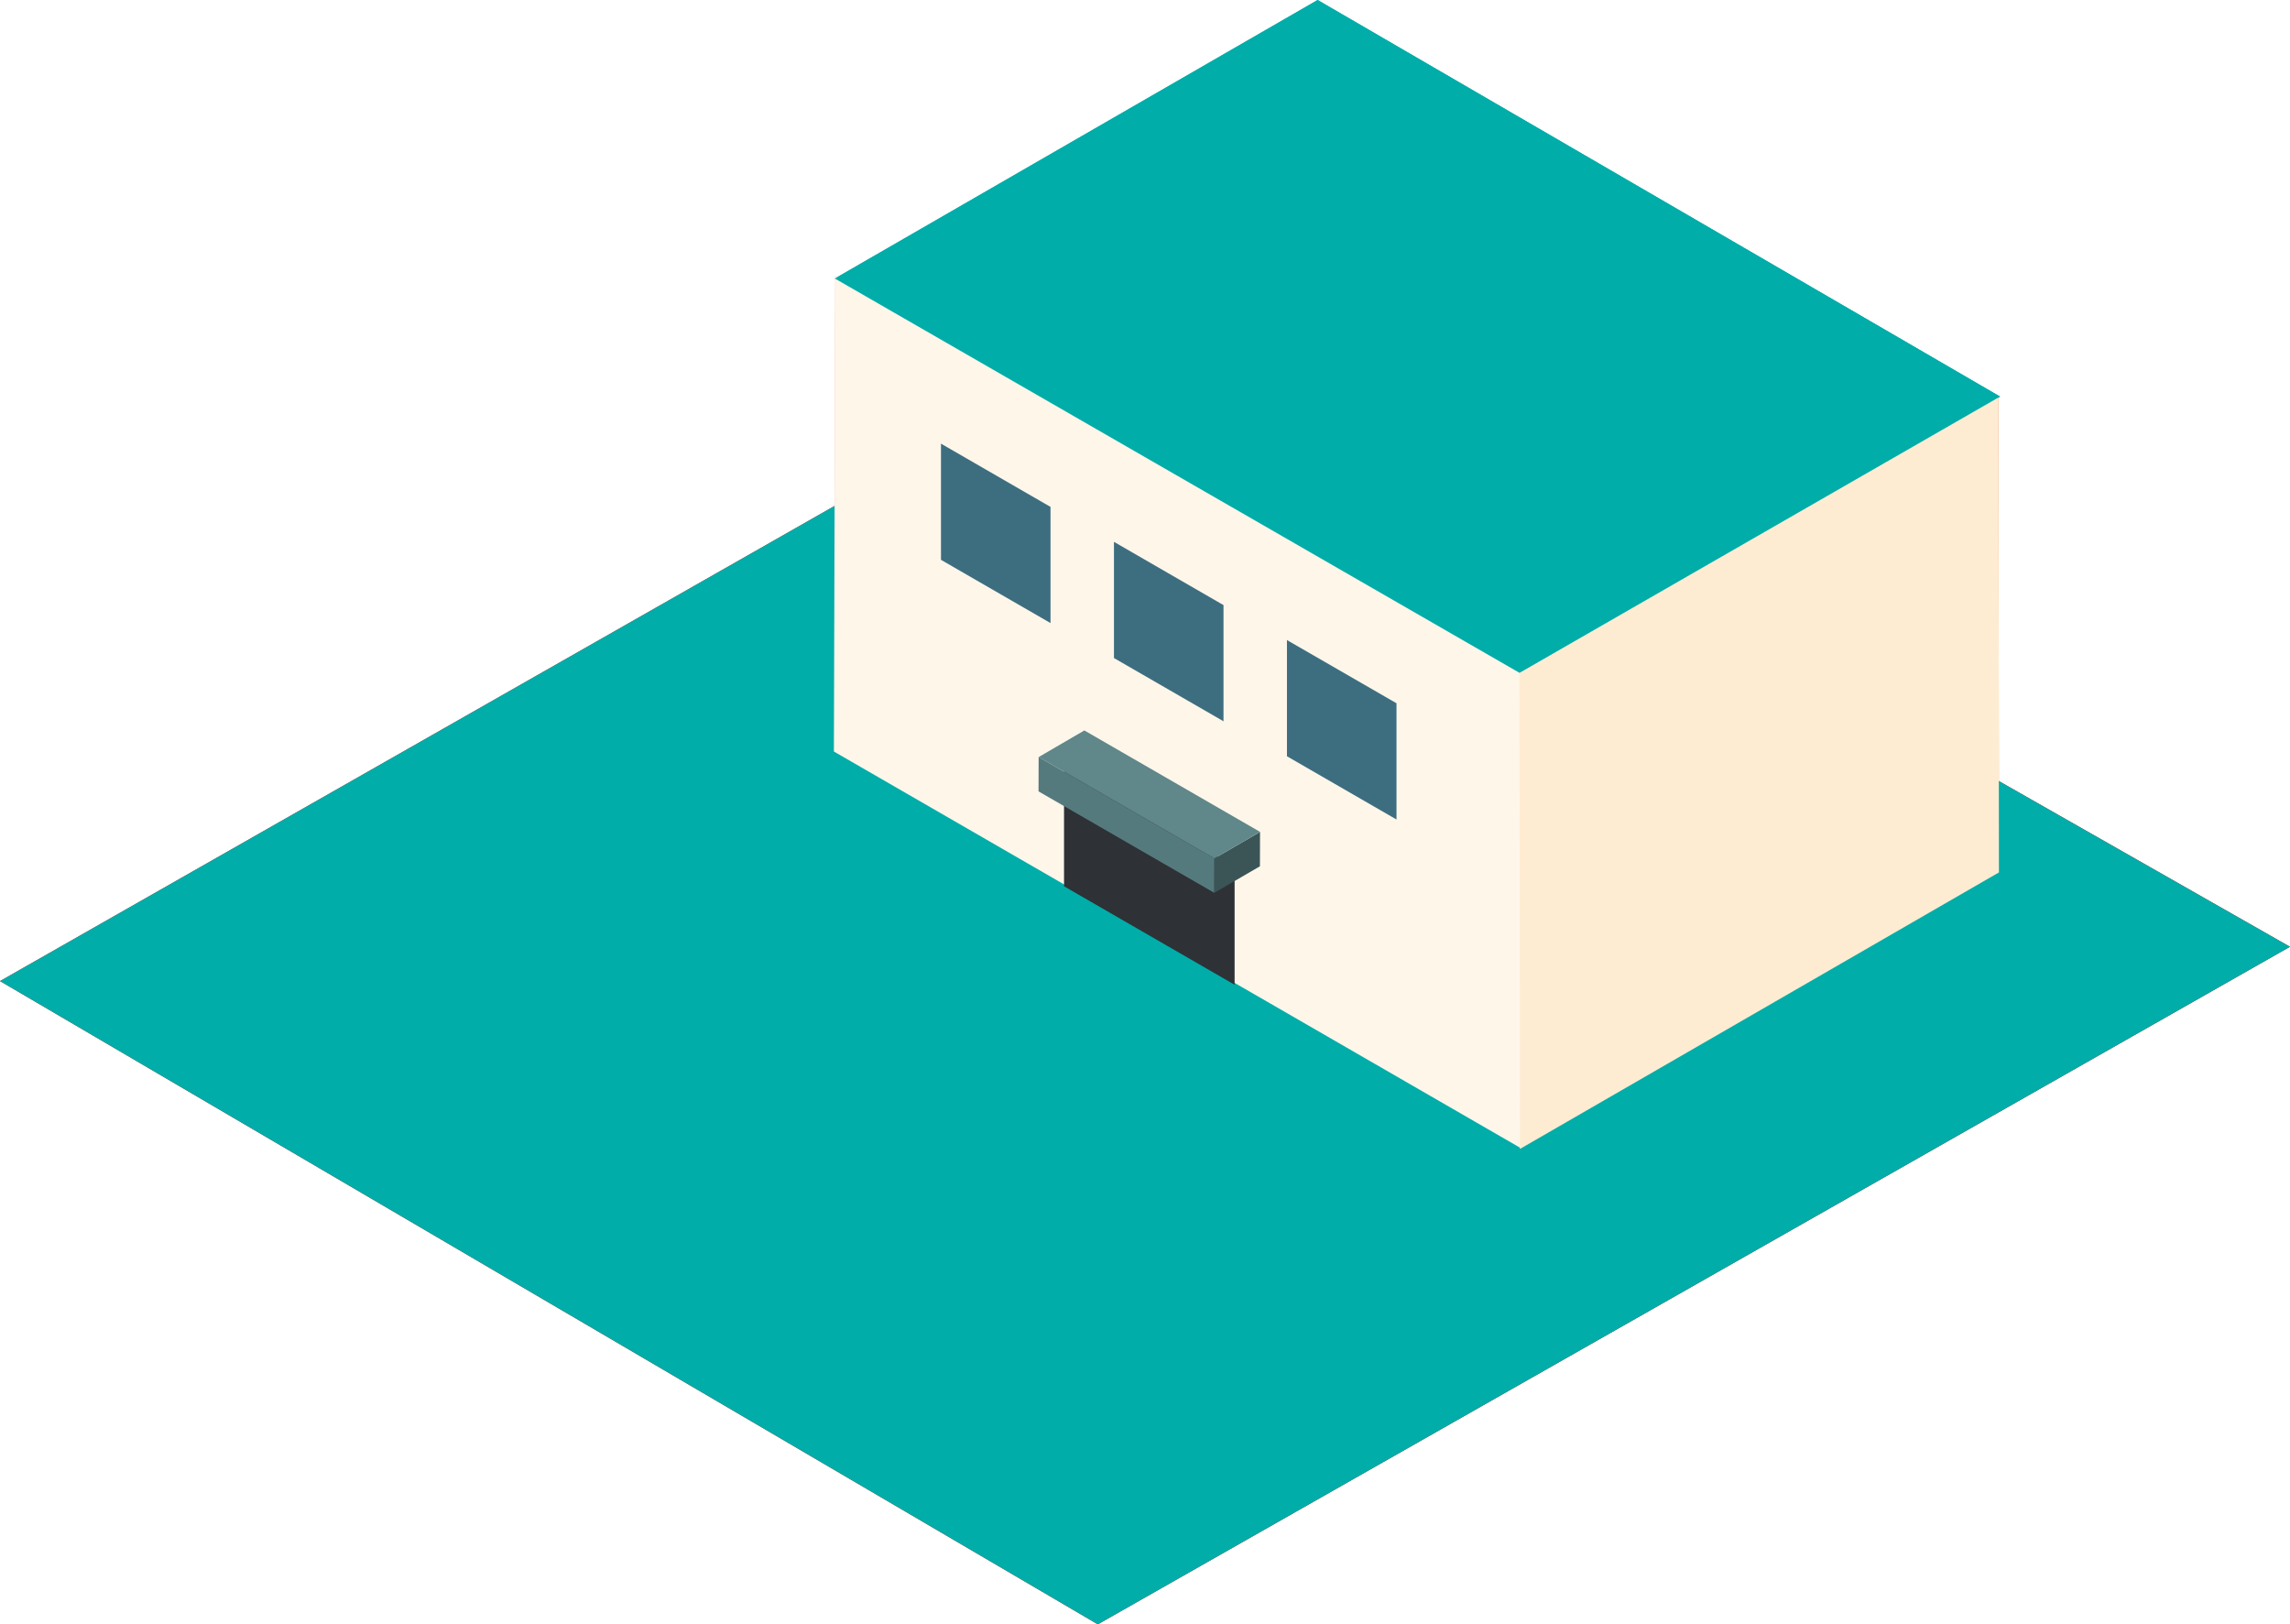 <svg xmlns="http://www.w3.org/2000/svg" width="212.875" height="151"><g id="グループ_29255" data-name="グループ 29255"><path id="パス_918140" data-name="パス 918140" d="M0 73.758l102.052 59.8 110.823-62.99-103.647-59z" transform="translate(0 17.446)" fill="#d71718"/><path id="パス_918141" data-name="パス 918141" d="M30.908 54.441l.125-44.214L94.888 47.1l-.125 44.212z" transform="translate(46.61 15.422)" fill="#eeae8f"/><path id="パス_918144" data-name="パス 918144" d="M56.317 40.384l44.528-25.707.043 44.292-44.526 25.707z" transform="translate(84.929 22.132)" fill="#e16b45"/><path id="パス_918145" data-name="パス 918145" d="M75.822 0L30.943 25.891l63.644 36.657 44.673-25.682z" transform="translate(46.663)" fill="#00ada9"/><path id="パス_918146" data-name="パス 918146" d="M34.876 27.246l10.183 5.879v-10.8l-10.183-5.881z" transform="translate(52.595 24.797)" fill="#73a5c5"/><path id="パス_918147" data-name="パス 918147" d="M41.288 30.886l10.183 5.879v-10.8l-10.183-5.881z" transform="translate(62.264 30.287)" fill="#73a5c5"/><path id="パス_918148" data-name="パス 918148" d="M47.7 34.527l10.183 5.879V29.6L47.7 23.725z" transform="translate(71.933 35.777)" fill="#73a5c5"/><path id="パス_918149" data-name="パス 918149" d="M39.438 39.492l15.856 9.154V37.6l-15.856-9.154z" transform="translate(59.473 42.898)" fill="#2e3135"/><path id="パス_918150" data-name="パス 918150" d="M45.005 36.5l4.246-2.468.01-3.193-4.246 2.461z" transform="translate(67.87 46.5)" fill="#3b5557"/><path id="パス_918151" data-name="パス 918151" d="M54.828 38.972l4.246-2.472-16.33-9.428-4.244 2.472z" transform="translate(58.056 40.832)" fill="#60878a"/><path id="パス_918152" data-name="パス 918152" d="M38.5 28.06l-.01 3.193 16.33 9.428.01-3.193z" transform="translate(58.05 42.315)" fill="#557a7e"/><path id="パス_918153" data-name="パス 918153" d="M0 73.758l102.052 59.8 110.823-62.99-103.647-59z" transform="translate(0 17.446)" fill="#00ada9"/><path id="パス_918154" data-name="パス 918154" d="M30.908 54.441l.125-44.214L94.888 47.1l-.125 44.212z" transform="translate(46.61 15.422)" fill="#fff6ea"/><path id="パス_918157" data-name="パス 918157" d="M56.317 40.384l44.528-25.707.043 44.292-44.526 25.707z" transform="translate(84.929 22.132)" fill="#feecd2"/><path id="パス_918158" data-name="パス 918158" d="M75.822 0L30.943 25.891l63.644 36.657 44.673-25.682z" transform="translate(46.663)" fill="#00ada9"/><path id="パス_918159" data-name="パス 918159" d="M34.876 27.246l10.183 5.879v-10.8l-10.183-5.881z" transform="translate(52.595 24.797)" fill="#3d6e80"/><path id="パス_918160" data-name="パス 918160" d="M41.288 30.886l10.183 5.879v-10.8l-10.183-5.881z" transform="translate(62.264 30.287)" fill="#3d6e80"/><path id="パス_918161" data-name="パス 918161" d="M47.7 34.527l10.183 5.879V29.6L47.7 23.725z" transform="translate(71.933 35.777)" fill="#3d6e80"/><path id="パス_918162" data-name="パス 918162" d="M39.438 39.492l15.856 9.154V37.6l-15.856-9.154z" transform="translate(59.473 42.898)" fill="#2e3135"/><path id="パス_918163" data-name="パス 918163" d="M45.005 36.5l4.246-2.468.01-3.193-4.246 2.461z" transform="translate(67.87 46.5)" fill="#3b5557"/><path id="パス_918164" data-name="パス 918164" d="M54.828 38.972l4.246-2.472-16.33-9.428-4.244 2.472z" transform="translate(58.056 40.832)" fill="#60878a"/><path id="パス_918165" data-name="パス 918165" d="M38.5 28.06l-.01 3.193 16.33 9.428.01-3.193z" transform="translate(58.05 42.315)" fill="#557a7e"/></g></svg>